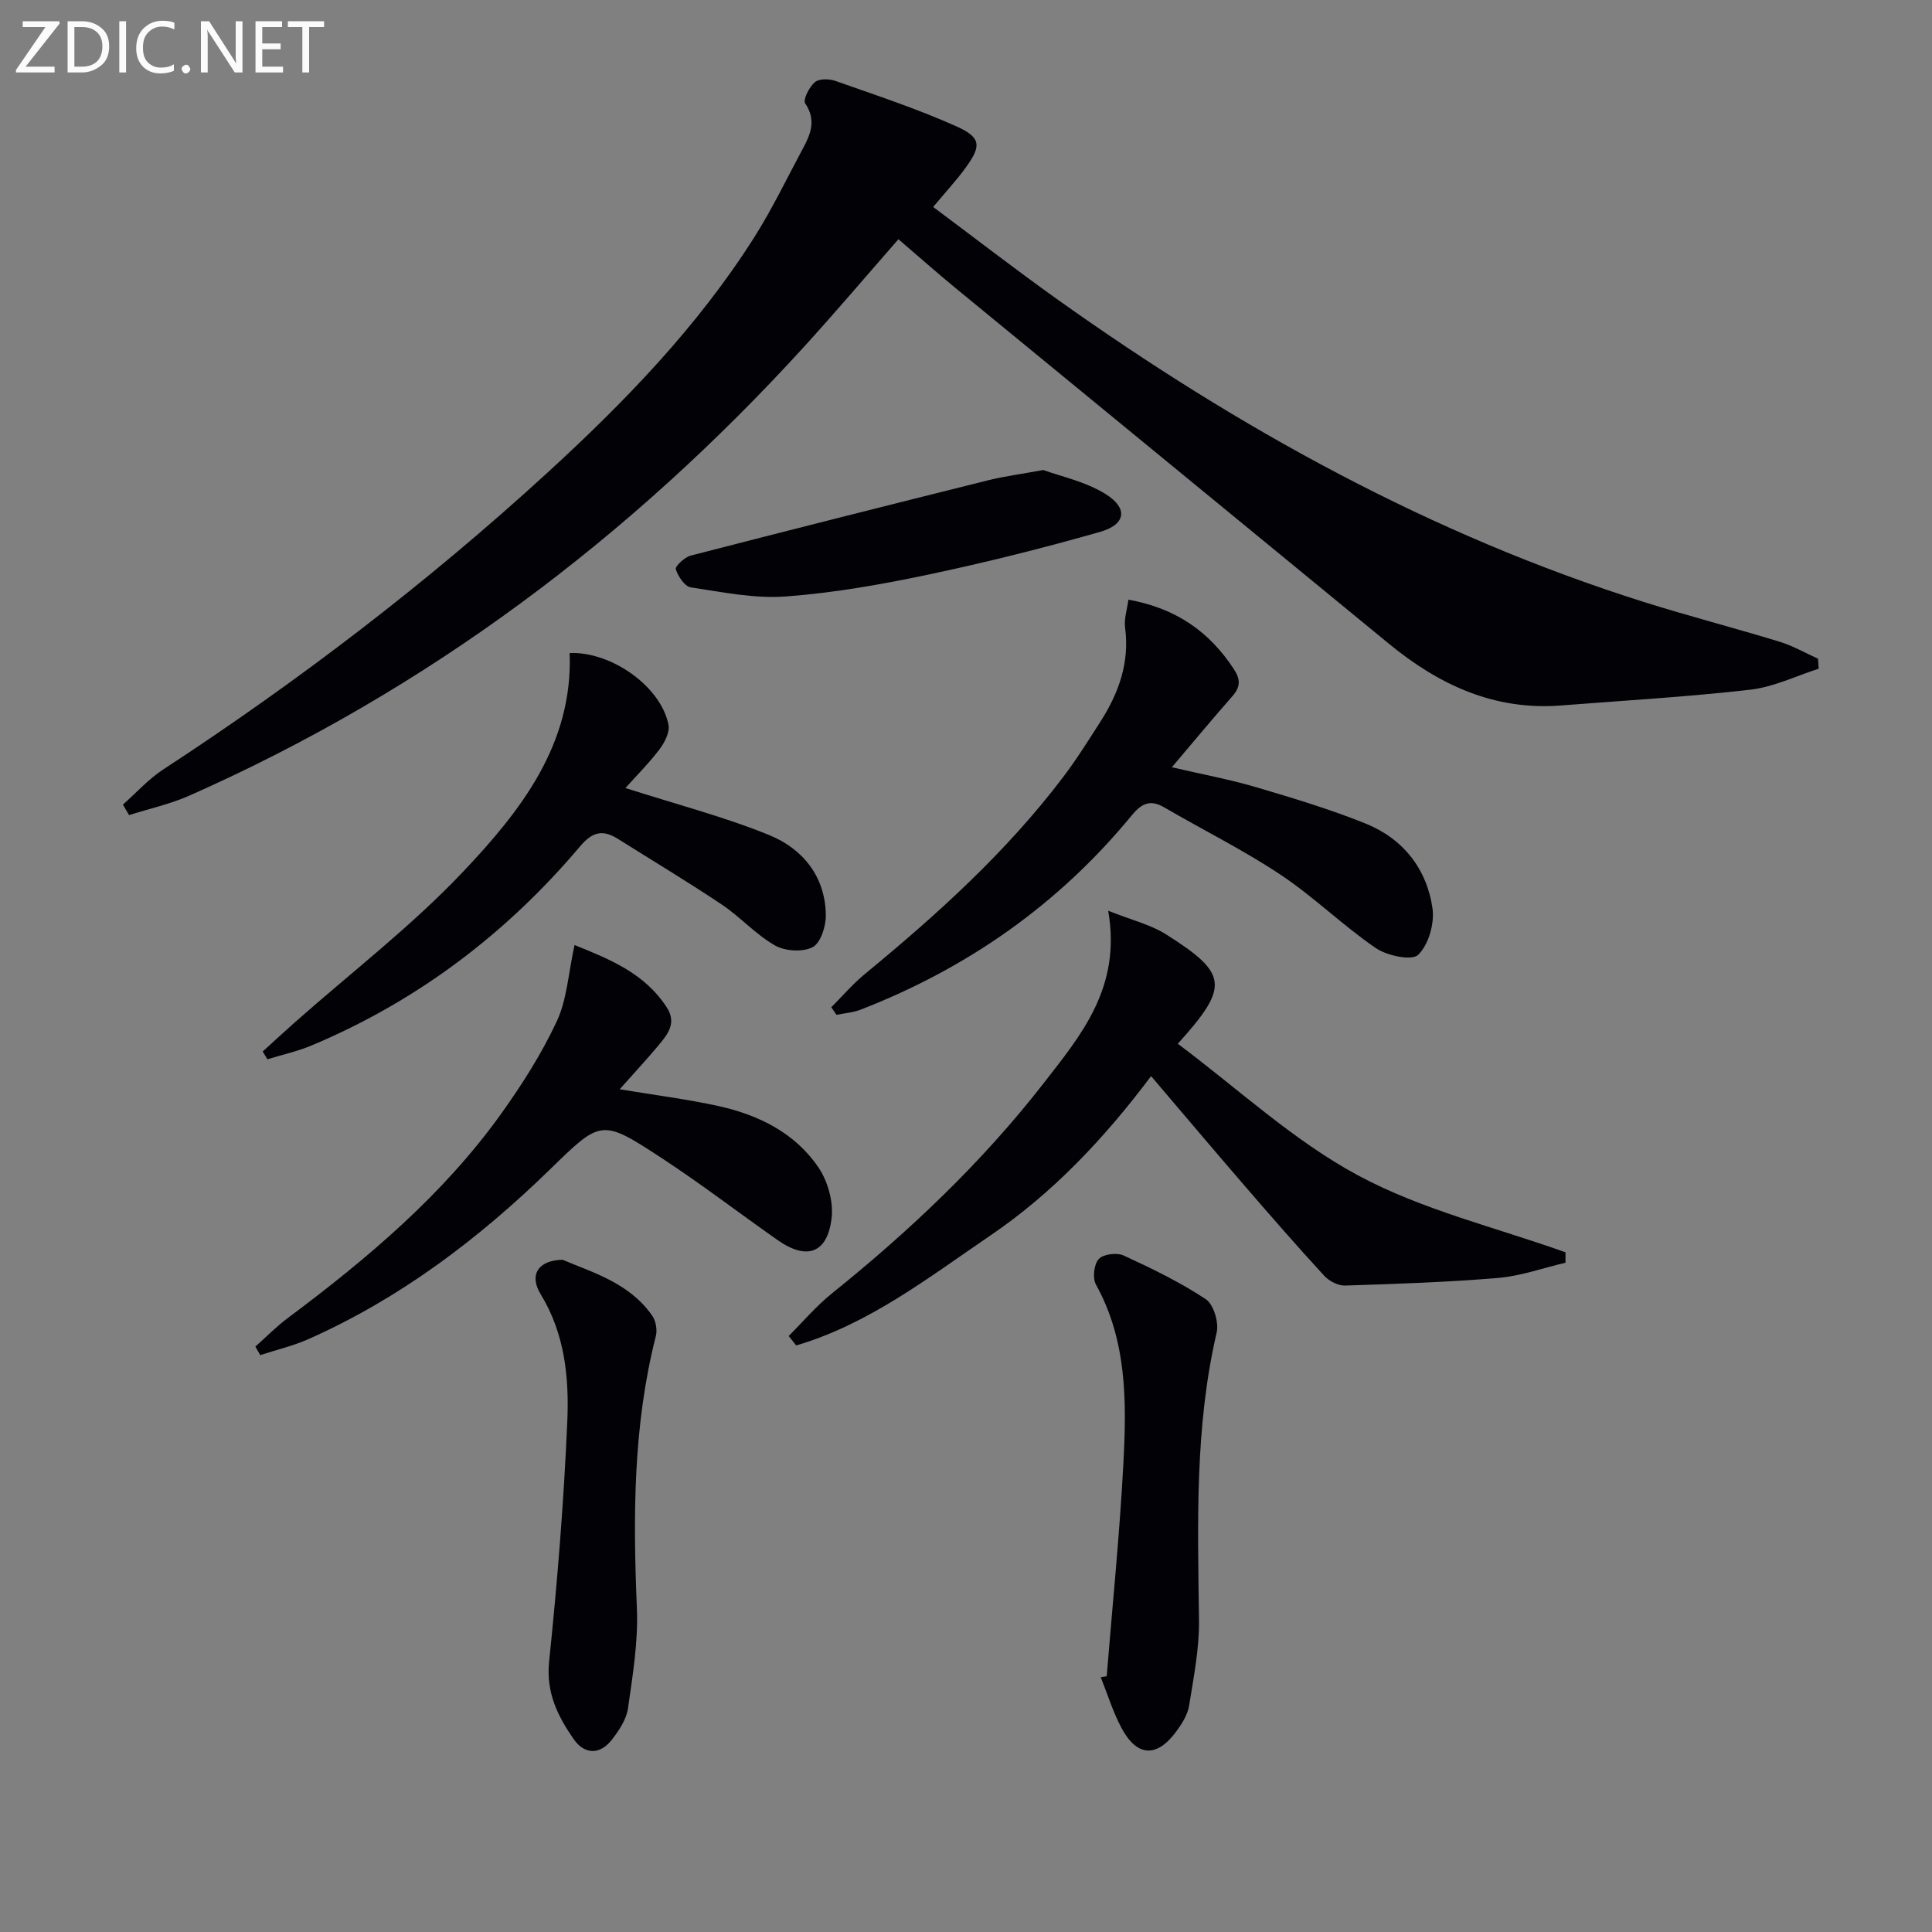<svg enable-background="new 0 0 400 400" viewBox="0 0 400 400" xmlns="http://www.w3.org/2000/svg"><rect x="0" y="0" width="400" height="400" fill="#808080" stroke="none"/><g fill="#010106"><path d="m25.45 166.58c2.77-2.44 5.28-5.27 8.33-7.26 28.07-18.34 54.63-38.64 79.37-61.28 16.13-14.76 31.31-30.42 43.07-49 3.72-5.88 6.73-12.2 10.04-18.34 1.61-2.99 2.76-5.88.45-9.29-.51-.75.83-3.41 2-4.4.88-.75 2.98-.71 4.27-.25 8.41 2.97 16.91 5.76 25.03 9.4 5.13 2.3 5.19 4.03 1.99 8.46-1.93 2.68-4.2 5.11-6.8 8.23 8.5 6.33 16.98 12.91 25.71 19.13 37.46 26.68 77.33 48.74 121.39 62.64 9.33 2.94 18.82 5.39 28.17 8.25 2.74.84 5.29 2.32 7.93 3.51.05.69.09 1.38.14 2.07-4.71 1.5-9.32 3.79-14.14 4.34-13.03 1.49-26.14 2.25-39.23 3.27-13.78 1.08-25.25-4.27-35.62-12.79-29.84-24.52-59.72-48.99-89.56-73.5-3.97-3.26-7.81-6.67-11.98-10.24-6.62 7.56-12.94 15.01-19.51 22.23-36.11 39.61-78.12 71.19-127.26 92.95-3.99 1.77-8.34 2.72-12.52 4.05-.43-.74-.85-1.46-1.27-2.18z"/><path d="m163.29 276.6c2.97-2.96 5.71-6.21 8.96-8.82 16.14-12.98 31.09-27.14 43.84-43.53 7.8-10.03 16.11-19.84 13.35-35.69 4.95 1.97 8.8 2.88 11.96 4.88 12.9 8.16 13.16 10.78 2.45 22.66 12.4 9.26 23.9 20.03 37.31 27.25 13.32 7.17 28.56 10.77 42.96 15.93v2.15c-4.64 1.09-9.24 2.75-13.94 3.15-10.54.89-21.13 1.24-31.7 1.58-1.43.05-3.29-.92-4.3-2.01-5.61-6.1-11.06-12.35-16.47-18.62-6.4-7.41-12.72-14.9-19.39-22.73-9.55 12.72-20.22 24.12-33.24 32.97-12.79 8.69-25.13 18.35-40.24 22.79-.52-.66-1.03-1.31-1.55-1.96z"/><path d="m233.63 124.16c9.8 1.75 16.74 6.59 21.83 14.38 1.43 2.19 1.35 3.73-.34 5.64-4.04 4.58-7.93 9.29-12.5 14.67 6.38 1.49 11.99 2.52 17.44 4.13 7.62 2.25 15.27 4.55 22.63 7.51 7.75 3.12 12.7 9.33 13.89 17.56.45 3.13-.8 7.54-2.96 9.63-1.32 1.29-6.45.2-8.79-1.4-6.84-4.68-12.83-10.61-19.72-15.19-7.71-5.13-16.08-9.27-24.1-13.95-2.94-1.71-4.73-.72-6.71 1.69-15.11 18.39-33.98 31.61-56.12 40.21-1.57.61-3.32.73-4.99 1.07-.36-.52-.72-1.05-1.08-1.57 2.33-2.33 4.49-4.86 7.02-6.94 14.94-12.29 29.24-25.22 40.98-40.71 2.81-3.7 5.28-7.67 7.79-11.59 3.76-5.89 5.99-12.17 5.04-19.35-.25-1.83.42-3.78.69-5.79z"/><path d="m52.87 278.8c2.24-1.99 4.35-4.16 6.75-5.94 16.44-12.29 32.09-25.45 44.14-42.27 4.33-6.05 8.39-12.44 11.53-19.17 2.1-4.5 2.37-9.86 3.66-15.76 7.28 2.94 14.48 5.8 19.09 12.9 2.15 3.3.14 5.66-1.78 7.96-2.4 2.87-4.95 5.61-7.96 9 7.55 1.26 14.09 2.07 20.5 3.49 8.31 1.84 15.85 5.57 20.7 12.77 1.92 2.86 3.08 7.1 2.67 10.48-.89 7.26-5.16 8.71-11.18 4.48-8.01-5.62-15.78-11.59-23.96-16.95-12.56-8.23-12.59-7.97-23.22 2.38-14.75 14.36-31 26.65-49.93 35.07-3.2 1.42-6.66 2.23-10 3.32-.34-.59-.67-1.17-1.01-1.76z"/><path d="m129.49 163.15c10.72 3.44 20.5 5.97 29.78 9.75 6.92 2.82 11.58 8.54 11.71 16.52.04 2.3-1.05 5.78-2.72 6.67-2.04 1.08-5.71.85-7.8-.34-3.99-2.27-7.18-5.9-11.03-8.48-7.02-4.7-14.28-9.05-21.43-13.55-3.12-1.96-5.25-1.63-7.9 1.51-15.27 18.07-33.71 32.04-55.61 41.23-2.93 1.23-6.08 1.91-9.13 2.85-.32-.54-.65-1.08-.97-1.61 2.21-2.01 4.41-4.04 6.64-6.02 11.69-10.35 24.19-19.93 34.88-31.23 11.87-12.55 22.74-26.34 22.03-45.25 8.74-.32 18.91 7 20.46 14.84.31 1.54-.8 3.7-1.87 5.12-2.22 2.91-4.85 5.54-7.04 7.99z"/><path d="m229.13 347.05c1.19-14.72 2.69-29.42 3.46-44.16.66-12.62.77-25.29-5.69-36.95-.74-1.33-.41-4.2.59-5.28.94-1.02 3.75-1.36 5.15-.72 5.83 2.68 11.66 5.51 16.99 9.03 1.63 1.08 2.75 4.82 2.27 6.91-4.58 19.68-3.91 39.61-3.66 59.57.07 5.89-1.11 11.83-2.05 17.69-.3 1.86-1.46 3.71-2.61 5.28-4.08 5.56-8.18 5.36-11.41-.71-1.76-3.31-2.87-6.96-4.27-10.45.41-.07.82-.14 1.23-.21z"/><path d="m116.48 260.82c6.12 2.62 13.77 4.73 18.55 11.57.75 1.08 1.08 2.93.76 4.21-4.73 18.57-4.73 37.4-3.93 56.38.29 6.87-.86 13.84-1.84 20.69-.33 2.31-1.86 4.63-3.36 6.54-2.5 3.18-5.67 3.05-7.9-.16-3.29-4.75-5.74-9.63-5.07-16.06 1.71-16.49 3.04-33.04 3.76-49.6.4-9.08-.48-18.21-5.51-26.44-2.41-3.91-.62-7.03 4.54-7.13z"/><path d="m216 97.31c3.56 1.31 8.72 2.37 12.9 4.98 4.72 2.94 4.19 6.31-1.14 7.83-11.75 3.35-23.64 6.33-35.59 8.85-9.72 2.05-19.59 3.79-29.48 4.52-6.48.48-13.14-.9-19.66-1.88-1.26-.19-2.65-2.27-3.11-3.76-.18-.6 1.82-2.5 3.09-2.82 20.52-5.3 41.08-10.48 61.65-15.61 3.2-.8 6.49-1.22 11.34-2.11z"/></g><path d="m12.4 4.8-7.1 9h6v1.2h-8v-.5l6.1-8.9h-4.7v-1.2h7.6v.4z" fill="#fafbfa"/><path d="m14 14v-9.6h3c1.6 0 2.9.5 4 1.4s1.6 2.2 1.6 3.8-.5 3-1.6 3.9-2.4 1.5-4 1.5h-3zm1.4-8.4v8.2h1.6c1.3 0 2.4-.4 3.1-1.1s1.1-1.8 1.1-3.1-.4-2.3-1.2-3-1.8-1-3.1-1z" fill="#fafbfa"/><path d="m26.1 4.4v10.6h-1.4v-10.6z" fill="#fafbfa"/><path d="m36.1 14.6c-.8.4-1.8.6-2.9.6-1.5 0-2.7-.5-3.6-1.4s-1.4-2.2-1.4-3.8c0-1.7.5-3.1 1.5-4.1s2.3-1.6 3.9-1.6c1 0 1.8.1 2.5.4v1.4c-.8-.4-1.6-.6-2.5-.6-1.2 0-2.1.4-2.9 1.2s-1.1 1.8-1.1 3.2c0 1.3.3 2.3 1 3s1.6 1.1 2.7 1.1c1 0 2-.2 2.7-.7v1.3z" fill="#fafbfa"/><path d="m37.6 14.3c0-.2.1-.5.3-.6s.4-.3.6-.3c.3 0 .5.1.6.3s.3.4.3.6-.1.4-.3.6-.4.3-.6.3c-.3 0-.5-.1-.6-.3s-.3-.4-.3-.6z" fill="#fafbfa"/><path d="m50.2 15h-1.6l-5.3-8.2c-.2-.2-.3-.5-.4-.7 0 .2.1.7.1 1.5v7.4h-1.4v-10.6h1.7l5.2 8.1c.2.4.4.6.4.7 0-.3-.1-.8-.1-1.5v-7.3h1.4z" fill="#fafbfa"/><path d="m58.6 15h-5.7v-10.6h5.5v1.2h-4.1v3.4h3.8v1.2h-3.8v3.6h4.3z" fill="#fafbfa"/><path d="m67.1 5.6h-3.1v9.4h-1.4v-9.4h-3v-1.2h7.5z" fill="#fafbfa"/></svg>
